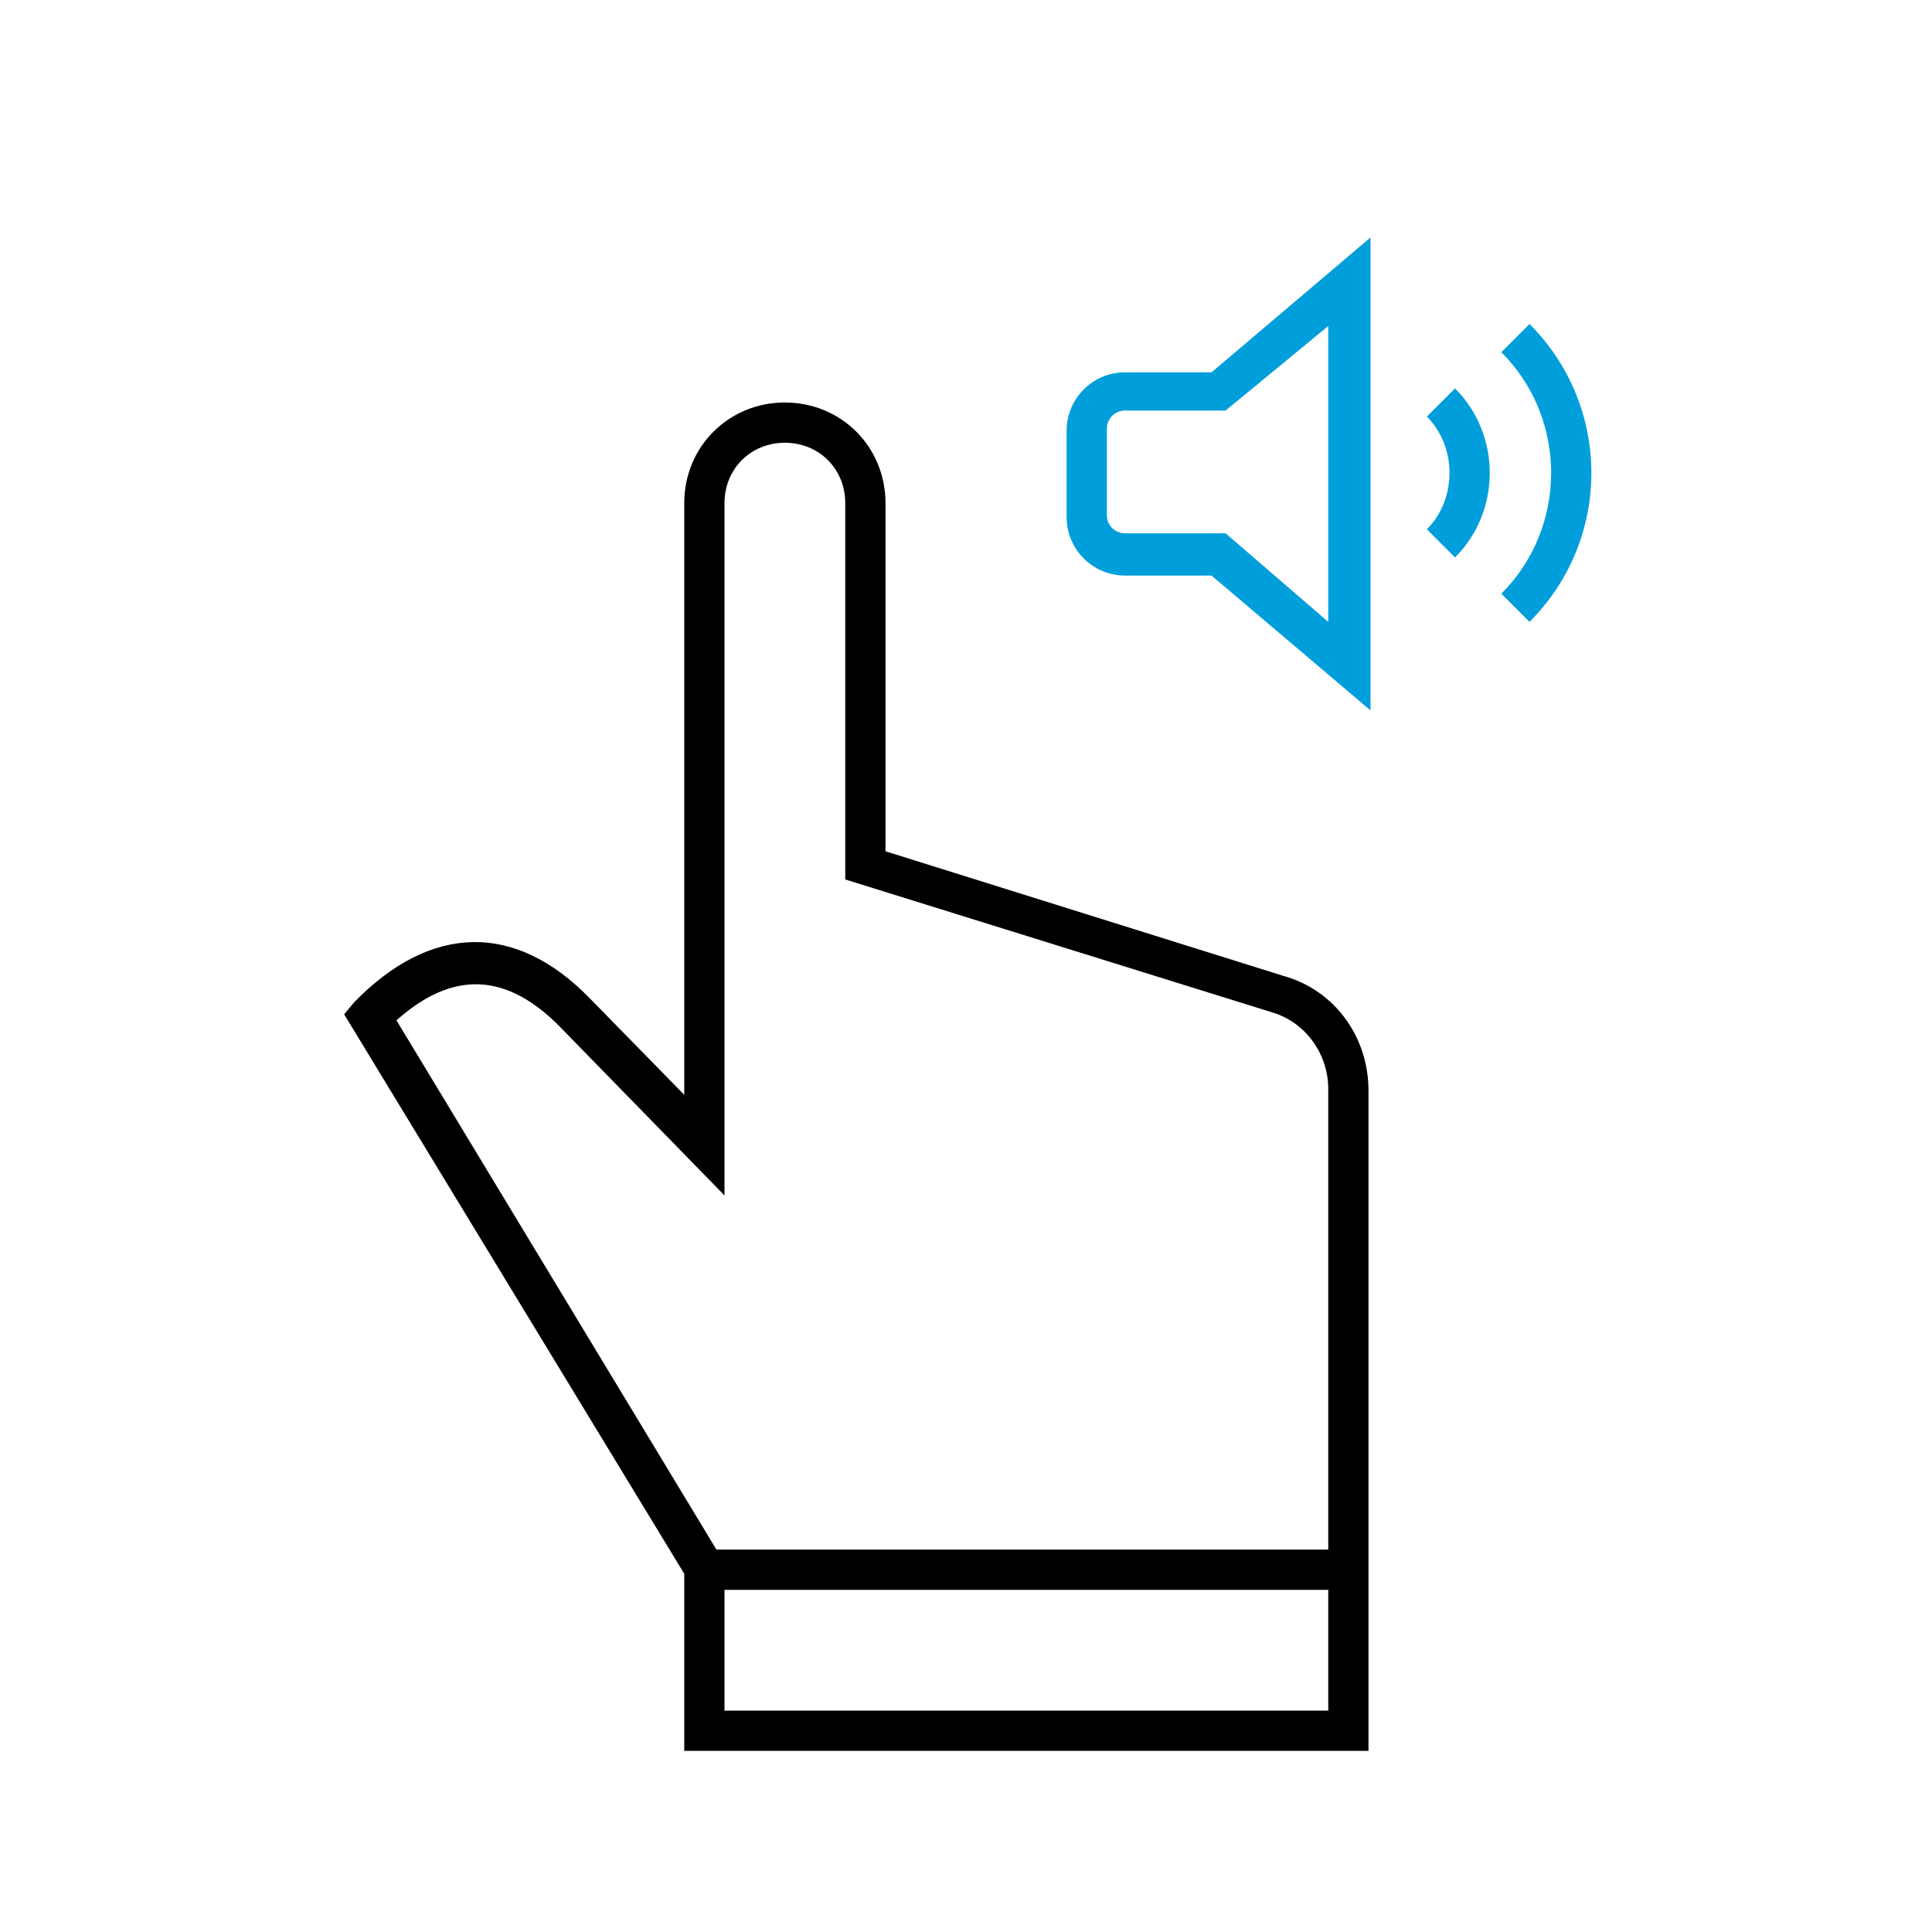 <?xml version="1.0" encoding="utf-8"?>
<!-- Generator: Adobe Illustrator 25.4.1, SVG Export Plug-In . SVG Version: 6.00 Build 0)  -->
<svg version="1.1" id="Icon__x28_Outline_x29_" xmlns="http://www.w3.org/2000/svg" xmlns:xlink="http://www.w3.org/1999/xlink"
	 x="0px" y="0px" viewBox="0 0 96 96" style="enable-background:new 0 0 96 96;" xml:space="preserve">
<style type="text/css">
	.st0{fill:#009FDB;}
</style>
<path d="M63.8,48.5L44,42.3V25c0-2.8-2.2-5-5-5s-5,2.2-5,5v29.4l-4.7-4.8c-3.7-3.8-7.9-3.7-11.7,0.2l-0.5,0.6L34,78.2V87h34V54.2
	C68,51.5,66.3,49.2,63.8,48.5z M19.7,50.7c2.8-2.5,5.5-2.4,8.2,0.4l8.1,8.3V25c0-1.7,1.3-3,3-3s3,1.3,3,3v18.7l21.2,6.6
	c1.7,0.5,2.8,2.1,2.8,3.8V77H35.6L19.7,50.7z M36,85v-6h30v6H36z"/>
<path class="st0" d="M55.9,18.5c-1.6,0-2.9,1.3-2.9,2.9v4.3c0,1.6,1.3,2.9,2.9,2.9h4.3l7.9,6.7V11.8l-7.9,6.7H55.9z M66,16.2v14.7
	l-5.1-4.4h-5c-0.5,0-0.9-0.4-0.9-0.9v-4.3c0-0.5,0.4-0.9,0.9-0.9h5L66,16.2z M72.3,19.3c2.3,2.3,2.3,6.1,0,8.4l-1.4-1.4
	c1.5-1.5,1.5-4.1,0-5.6L72.3,19.3z M76,30.9l-1.4-1.4c3.3-3.3,3.3-8.7,0-12l1.4-1.4C80.1,20.2,80.1,26.8,76,30.9z"/>
</svg>
